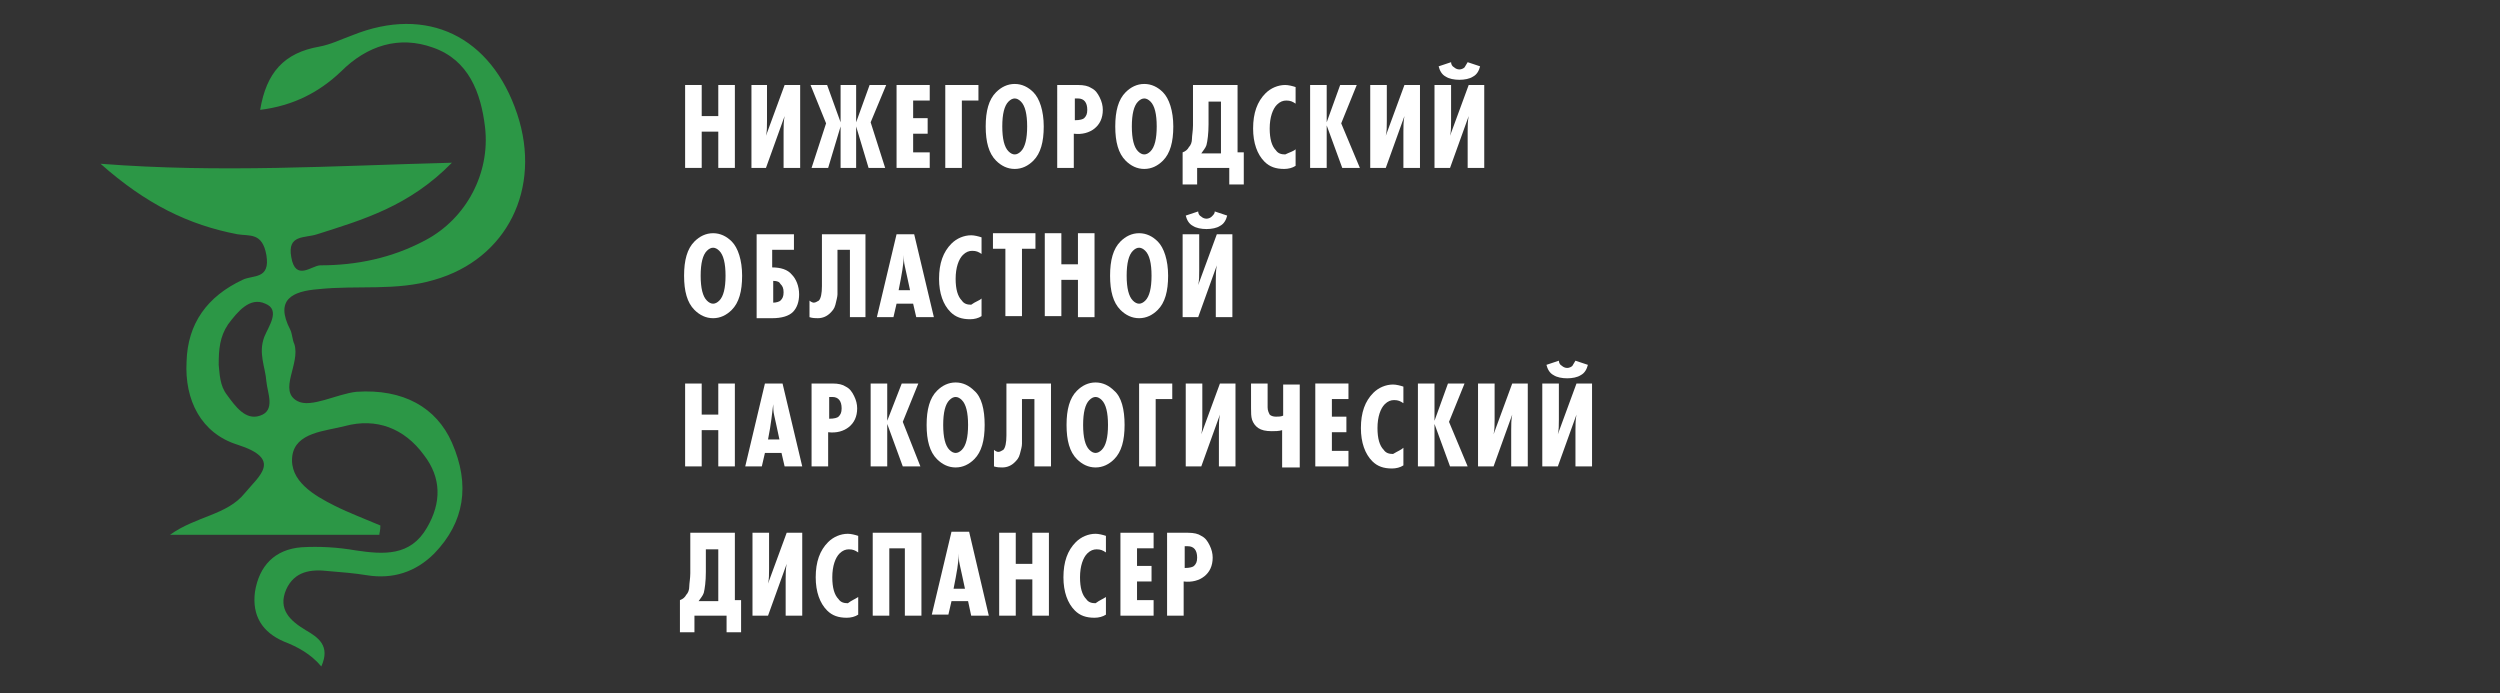 <?xml version="1.0" encoding="UTF-8"?> <!-- Generator: Adobe Illustrator 24.1.0, SVG Export Plug-In . SVG Version: 6.00 Build 0) --> <svg xmlns="http://www.w3.org/2000/svg" xmlns:xlink="http://www.w3.org/1999/xlink" x="0px" y="0px" viewBox="0 0 241.2 66.9" style="enable-background:new 0 0 241.2 66.9;" xml:space="preserve"><rect x="0" y="0" width="241.2" height="66.9" fill="#333333" stroke="none"/> <style type="text/css"> .st0{display:none;} .st1{fill-rule:evenodd;clip-rule:evenodd;fill:url(#SVGID_1_);} .st2{fill-rule:evenodd;clip-rule:evenodd;fill:#D90E21;} .st3{fill-rule:evenodd;clip-rule:evenodd;fill:url(#SVGID_2_);} .st4{fill-rule:evenodd;clip-rule:evenodd;fill:#FFFFFF;} .st5{fill-rule:evenodd;clip-rule:evenodd;fill:#020304;} .st6{fill-rule:evenodd;clip-rule:evenodd;fill:#1A1B19;stroke:#1A1B19;stroke-width:0.223;stroke-miterlimit:22.926;} .st7{fill-rule:evenodd;clip-rule:evenodd;fill:#1A1B19;} .st8{fill-rule:evenodd;clip-rule:evenodd;fill:none;stroke:#1A1B19;stroke-width:0.223;stroke-miterlimit:22.926;} .st9{fill:#FFFFFF;} .st10{fill:#2C9746;} .st11{fill-rule:evenodd;clip-rule:evenodd;fill:#0E97D5;} .st12{fill-rule:evenodd;clip-rule:evenodd;fill:#F39200;} .st13{fill-rule:evenodd;clip-rule:evenodd;fill:#A92A26;} .st14{fill:#716250;} .st15{fill-rule:evenodd;clip-rule:evenodd;fill:#F7C201;} .st16{fill-rule:evenodd;clip-rule:evenodd;fill:#0A7EC2;} .st17{fill:#0A7EC2;} .st18{fill:#13488E;} .st19{fill-rule:evenodd;clip-rule:evenodd;fill:#DEDEDE;} .st20{fill:#707379;} .st21{fill-rule:evenodd;clip-rule:evenodd;fill:#0B0B0D;} .st22{fill-rule:evenodd;clip-rule:evenodd;fill:#D62F27;} .st23{fill:#A92A26;} .st24{fill-rule:evenodd;clip-rule:evenodd;fill:#201B18;} .st25{fill:#201B18;} .st26{fill:#0B0B0D;} .st27{fill-rule:evenodd;clip-rule:evenodd;fill:#D92725;} .st28{fill-rule:evenodd;clip-rule:evenodd;fill:#96ADBF;} .st29{fill-rule:evenodd;clip-rule:evenodd;fill:#F0F0F2;} .st30{fill:#C3C2C2;} .st31{fill:#D62F27;} .st32{fill:#D5AE75;} .st33{fill:#E6D4B6;} </style> <g id="Черный"> </g> <g id="Белый" class="st0"> </g> <g id="Герб"> <g> <g> <path class="st10" d="M36.6,51.6c-6.5,0-13.1,0-20.2,0c2.5-1.8,5.5-1.9,7.2-4c1.4-1.7,3.7-3.3-0.7-4.7c-3.5-1.1-5.1-4.3-4.9-8 c0.1-3.7,2-6.3,5.4-7.9c1-0.5,2.7,0,2.3-2.4c-0.4-2.2-1.6-1.8-2.8-2c-4.7-0.9-8.8-2.9-13.2-6.8C21.3,16.7,32,16,43.6,15.7 c-4.1,4.2-8.6,5.5-13,6.9c-1.2,0.4-2.9,0-2.5,2.2c0.4,2.4,2,0.8,2.8,0.8c3.5,0,6.9-0.7,10.1-2.4c4-2.1,6.3-6.5,5.8-10.9 c-0.4-3.4-1.6-6.5-5-7.7c-3.3-1.2-6.4-0.2-8.9,2.3c-2.1,2-4.6,3.3-7.8,3.7c0.6-3.6,2.3-5.5,5.7-6.1c1.1-0.2,2.1-0.7,3.2-1.1 c7.2-2.9,13.4,0.1,15.9,7.6c2.4,7.2-1,14-8,16c-3.7,1.1-7.4,0.5-11.2,0.9c-2.5,0.2-4.2,1-2.7,3.9c0.2,0.4,0.2,1,0.4,1.4 c0.6,1.9-1.6,4.5,0.3,5.5c1.3,0.7,3.8-0.7,5.7-0.9c4.5-0.3,7.7,1.5,9.2,4.9c1.8,4.1,1.2,7.7-1.7,10.7c-1.8,1.8-4,2.5-6.5,2.1 c-1.2-0.2-2.5-0.3-3.7-0.4c-1.7-0.2-3.3,0-4.1,1.8c-0.8,1.9,0.4,3,1.9,3.9c1.2,0.7,2.4,1.5,1.5,3.5c-1-1.2-2.3-1.9-3.6-2.4 c-2.1-0.9-3.1-2.5-2.8-4.8c0.4-2.5,1.9-4.1,4.5-4.3c1.7-0.1,3.5,0,5.2,0.3c2.7,0.4,5.3,0.6,6.9-2.2c1.4-2.4,1.4-4.8-0.3-7 c-1.9-2.6-4.6-3.6-7.6-2.8c-1.9,0.5-4.8,0.6-5.1,2.9c-0.3,2.4,2.1,3.8,4.1,4.8c1.4,0.7,3,1.3,4.4,1.9 C36.7,51.2,36.6,51.4,36.6,51.6z M21.1,35.2c0.1,0.9,0.1,2,0.8,2.9c0.8,1.1,1.8,2.5,3.2,2c1.5-0.5,0.7-2.2,0.6-3.3 c-0.1-1.4-0.8-2.7-0.2-4.3c0.4-1,1.6-2.6,0.1-3.2c-1.5-0.7-2.7,0.8-3.6,2C21.2,32.5,21.1,33.7,21.1,35.2z"></path> </g> <g> <path class="st9" d="M70.9,16.2h-1.6v-3.5h-1.6v3.5h-1.6v-8h1.6v3h1.6v-3h1.6V16.2z"></path> <path class="st9" d="M72.5,16.2v-8H74v3.5c0,0.5,0,1-0.1,1.4l1.8-4.9h1.5v8h-1.6v-3.5c0-0.5,0-1,0.1-1.5l-1.8,5H72.5z"></path> <path class="st9" d="M85.4,16.2h-1.6l-1.2-4v4h-1.5v-4l-1.2,4h-1.6l1.4-4.3l-1.5-3.7h1.6l1.3,3.6V8.2h1.5v3.6l1.3-3.6h1.6 L84,11.8L85.4,16.2z"></path> <path class="st9" d="M89.7,16.2h-3.2v-8h3.2v1.5h-1.6v1.7h1.4v1.5h-1.4v1.8h1.6V16.2z"></path> <path class="st9" d="M94.4,9.7h-1.6v6.5h-1.6v-8h3.2V9.7z"></path> <path class="st9" d="M100.7,12.2c0,1.5-0.3,2.6-1,3.3c-0.5,0.5-1.1,0.8-1.8,0.8c-0.7,0-1.3-0.3-1.8-0.8c-0.7-0.7-1-1.8-1-3.3 c0-1.5,0.3-2.6,1-3.3c0.5-0.5,1.1-0.8,1.8-0.8c0.7,0,1.3,0.3,1.8,0.8C100.3,9.5,100.7,10.7,100.7,12.2z M97.9,9.5 c-0.2,0-0.4,0.1-0.6,0.3c-0.4,0.4-0.6,1.2-0.6,2.4c0,1.2,0.2,2,0.6,2.4c0.2,0.2,0.4,0.3,0.6,0.3c0.2,0,0.4-0.1,0.6-0.3 c0.4-0.4,0.6-1.2,0.6-2.4c0-1.2-0.2-2-0.6-2.4C98.3,9.6,98.1,9.5,97.9,9.5z"></path> <path class="st9" d="M102.1,8.2h1.9c0.6,0,1,0.1,1.3,0.3c0.4,0.2,0.6,0.5,0.8,0.9c0.2,0.4,0.3,0.8,0.3,1.2c0,0.8-0.3,1.4-0.8,1.8 s-1.2,0.6-2,0.5v3.3h-1.6V8.2z M103.7,11.6L103.7,11.6c0.5,0,0.8-0.1,0.9-0.2c0.2-0.2,0.3-0.4,0.3-0.8c0-0.7-0.3-1.1-0.9-1.1 h-0.3V11.6z"></path> <path class="st9" d="M113.2,12.2c0,1.5-0.3,2.6-1,3.3c-0.5,0.5-1.1,0.8-1.8,0.8s-1.3-0.3-1.8-0.8c-0.7-0.7-1-1.8-1-3.3 c0-1.5,0.3-2.6,1-3.3c0.5-0.5,1.1-0.8,1.8-0.8s1.3,0.3,1.8,0.8C112.8,9.5,113.2,10.7,113.2,12.2z M110.4,9.5 c-0.2,0-0.4,0.1-0.6,0.3c-0.4,0.4-0.6,1.2-0.6,2.4c0,1.2,0.2,2,0.6,2.4c0.2,0.2,0.4,0.3,0.6,0.3s0.4-0.1,0.6-0.3 c0.4-0.4,0.6-1.2,0.6-2.4c0-1.2-0.2-2-0.6-2.4C110.8,9.6,110.6,9.5,110.4,9.5z"></path> <path class="st9" d="M115.1,8.2h4.3v6.5h0.6v3.1h-1.4v-1.6h-3.1v1.6h-1.4v-3.1c0.3-0.1,0.5-0.3,0.6-0.5c0.2-0.2,0.3-0.5,0.3-0.8 s0.1-0.8,0.1-1.3V8.2z M116.6,9.7v2.3c0,0.9-0.1,1.6-0.2,2c-0.1,0.3-0.3,0.5-0.5,0.8h1.9v-5H116.6z"></path> <path class="st9" d="M125,14.4V16c-0.3,0.2-0.7,0.3-1.1,0.3c-0.8,0-1.4-0.2-1.9-0.7c-0.7-0.7-1.1-1.8-1.1-3.2 c0-1.5,0.4-2.6,1.2-3.4c0.5-0.5,1.2-0.8,1.9-0.8c0.3,0,0.7,0.1,1,0.2V10c-0.3-0.2-0.5-0.3-0.9-0.3c-0.3,0-0.6,0.1-0.9,0.4 c-0.4,0.4-0.7,1.2-0.7,2.3c0,1,0.2,1.7,0.6,2.1c0.2,0.3,0.5,0.4,0.9,0.4C124.4,14.7,124.8,14.6,125,14.4z"></path> <path class="st9" d="M131.2,16.2h-1.7l-1.5-4.1v4.1h-1.6v-8h1.6v3.6l1.3-3.6h1.6l-1.5,3.7L131.2,16.2z"></path> <path class="st9" d="M132.2,16.2v-8h1.6v3.5c0,0.5,0,1-0.1,1.4l1.8-4.9h1.5v8h-1.6v-3.5c0-0.5,0-1,0.1-1.5l-1.8,5H132.2z"></path> <path class="st9" d="M138.4,16.2v-8h1.6v3.5c0,0.5,0,1-0.1,1.4l1.8-4.9h1.5v8h-1.6v-3.5c0-0.5,0-1,0.1-1.5l-1.8,5H138.4z M141.6,6l1.2,0.4c-0.1,0.4-0.3,0.8-0.7,1c-0.3,0.2-0.8,0.3-1.3,0.3c-0.5,0-1-0.1-1.3-0.3c-0.4-0.2-0.6-0.6-0.7-1L140,6 c0,0.2,0.1,0.4,0.3,0.5c0.1,0.1,0.3,0.2,0.5,0.2c0.2,0,0.4-0.1,0.5-0.2C141.4,6.3,141.5,6.2,141.6,6z"></path> <path class="st9" d="M71.6,26.6c0,1.5-0.3,2.6-1,3.3c-0.5,0.5-1.1,0.8-1.8,0.8s-1.3-0.3-1.8-0.8c-0.7-0.7-1-1.8-1-3.3 c0-1.5,0.3-2.6,1-3.3c0.5-0.5,1.1-0.8,1.8-0.8s1.3,0.3,1.8,0.8C71.2,23.9,71.6,25.1,71.6,26.6z M68.8,23.9 c-0.2,0-0.4,0.1-0.6,0.3c-0.4,0.4-0.6,1.2-0.6,2.4c0,1.2,0.2,2,0.6,2.4c0.2,0.2,0.4,0.3,0.6,0.3s0.4-0.1,0.6-0.3 c0.4-0.4,0.6-1.2,0.6-2.4c0-1.2-0.2-2-0.6-2.4C69.2,24,69,23.9,68.8,23.9z"></path> <path class="st9" d="M73,22.6h3.6v1.5h-2.1v1.7h0c0.8,0,1.5,0.2,1.9,0.7c0.4,0.4,0.7,1.1,0.7,1.9c0,0.7-0.2,1.3-0.6,1.7 c-0.4,0.4-1.1,0.6-2,0.6H73V22.6z M74.6,27.1v2.1h0c0.3,0,0.6-0.1,0.7-0.2c0.2-0.2,0.3-0.4,0.3-0.8c0-0.4-0.1-0.6-0.3-0.8 C75.2,27.2,75,27.1,74.6,27.1L74.6,27.1z"></path> <path class="st9" d="M79.2,22.6h4.3v8H82v-6.5h-1.2v3.3c0,0.4,0,0.8,0,1s-0.1,0.6-0.2,1c-0.1,0.4-0.3,0.6-0.5,0.8 c-0.3,0.3-0.7,0.5-1.2,0.5c-0.2,0-0.5,0-0.8-0.1V29c0.1,0.1,0.3,0.2,0.4,0.2c0.2,0,0.3-0.1,0.5-0.2c0.2-0.2,0.3-0.7,0.3-1.4V22.6 z"></path> <path class="st9" d="M90.1,30.6h-1.7l-0.3-1.3h-1.6l-0.3,1.3h-1.6l1.9-8h1.7L90.1,30.6z M86.7,28h1.1c-0.2-1-0.4-1.8-0.5-2.3 c-0.1-0.4-0.1-0.8-0.1-1.1C87.2,25.4,87,26.5,86.7,28z"></path> <path class="st9" d="M94.7,28.8v1.7c-0.3,0.2-0.7,0.3-1.1,0.3c-0.8,0-1.4-0.2-1.9-0.7c-0.7-0.7-1.1-1.8-1.1-3.2 c0-1.5,0.4-2.6,1.2-3.4c0.5-0.5,1.2-0.8,1.9-0.8c0.3,0,0.7,0.1,1,0.2v1.6c-0.3-0.2-0.5-0.3-0.9-0.3c-0.3,0-0.6,0.1-0.9,0.4 c-0.4,0.4-0.7,1.2-0.7,2.3c0,1,0.2,1.7,0.6,2.1c0.2,0.3,0.5,0.4,0.9,0.4C94.1,29.1,94.5,29,94.7,28.8z"></path> <path class="st9" d="M99.8,24h-1.2v6.5H97V24h-1.2v-1.5h4.1V24z"></path> <path class="st9" d="M105.6,30.6H104V27h-1.6v3.5h-1.6v-8h1.6v3h1.6v-3h1.6V30.6z"></path> <path class="st9" d="M112.7,26.6c0,1.5-0.3,2.6-1,3.3c-0.5,0.5-1.1,0.8-1.8,0.8s-1.3-0.3-1.8-0.8c-0.7-0.7-1-1.8-1-3.3 c0-1.5,0.3-2.6,1-3.3c0.5-0.5,1.1-0.8,1.8-0.8s1.3,0.3,1.8,0.8C112.3,23.9,112.7,25.1,112.7,26.6z M109.9,23.9 c-0.2,0-0.4,0.1-0.6,0.3c-0.4,0.4-0.6,1.2-0.6,2.4c0,1.2,0.2,2,0.6,2.4c0.2,0.2,0.4,0.3,0.6,0.3s0.4-0.1,0.6-0.3 c0.4-0.4,0.6-1.2,0.6-2.4c0-1.2-0.2-2-0.6-2.4C110.3,24,110.1,23.9,109.9,23.9z"></path> <path class="st9" d="M114.1,30.6v-8h1.6v3.5c0,0.5,0,1-0.1,1.4l1.8-4.9h1.5v8h-1.6v-3.5c0-0.5,0-1,0.1-1.5l-1.8,5H114.1z M117.2,20.4l1.2,0.4c-0.1,0.4-0.3,0.8-0.7,1c-0.3,0.2-0.8,0.3-1.3,0.3c-0.5,0-1-0.1-1.3-0.3c-0.4-0.2-0.6-0.6-0.7-1l1.2-0.4 c0,0.2,0.1,0.4,0.3,0.5c0.1,0.1,0.3,0.2,0.5,0.2c0.2,0,0.4-0.1,0.5-0.2C117.1,20.7,117.2,20.6,117.2,20.4z"></path> <path class="st9" d="M70.9,45h-1.6v-3.5h-1.6V45h-1.6v-8h1.6v3h1.6v-3h1.6V45z"></path> <path class="st9" d="M77.4,45h-1.7l-0.3-1.3h-1.6L73.5,45h-1.6l1.9-8h1.7L77.4,45z M74.1,42.4h1.1c-0.2-1-0.4-1.8-0.5-2.3 c-0.1-0.4-0.1-0.8-0.1-1.1C74.5,39.8,74.4,40.9,74.1,42.4z"></path> <path class="st9" d="M78.4,37h1.9c0.6,0,1,0.1,1.3,0.3c0.4,0.2,0.6,0.5,0.8,0.9c0.2,0.4,0.3,0.8,0.3,1.2c0,0.8-0.3,1.4-0.8,1.8 c-0.5,0.4-1.2,0.6-2,0.5V45h-1.6V37z M80,40.4L80,40.4c0.5,0,0.8-0.1,0.9-0.2c0.2-0.2,0.3-0.4,0.3-0.8c0-0.7-0.3-1.1-0.9-1.1H80 V40.4z"></path> <path class="st9" d="M88.8,45h-1.7l-1.5-4.1V45H84v-8h1.6v3.6L87,37h1.6l-1.5,3.7L88.8,45z"></path> <path class="st9" d="M95,41c0,1.5-0.3,2.6-1,3.3c-0.5,0.5-1.1,0.8-1.8,0.8c-0.7,0-1.3-0.3-1.8-0.8c-0.7-0.7-1-1.8-1-3.3 s0.3-2.6,1-3.3c0.5-0.5,1.1-0.8,1.8-0.8c0.7,0,1.3,0.3,1.8,0.8C94.7,38.3,95,39.5,95,41z M92.2,38.3c-0.2,0-0.4,0.1-0.6,0.3 c-0.4,0.4-0.6,1.2-0.6,2.4c0,1.2,0.2,2,0.6,2.4c0.2,0.2,0.4,0.3,0.6,0.3c0.2,0,0.4-0.1,0.6-0.3c0.4-0.4,0.6-1.2,0.6-2.4 c0-1.2-0.2-2-0.6-2.4C92.6,38.4,92.4,38.3,92.2,38.3z"></path> <path class="st9" d="M97.1,37h4.3v8h-1.6v-6.5h-1.2v3.3c0,0.4,0,0.8,0,1c0,0.3-0.1,0.6-0.2,1c-0.1,0.4-0.3,0.6-0.5,0.8 c-0.3,0.3-0.7,0.5-1.2,0.5c-0.2,0-0.5,0-0.8-0.1v-1.6c0.1,0.1,0.3,0.2,0.4,0.2c0.2,0,0.3-0.1,0.5-0.2c0.2-0.2,0.3-0.7,0.3-1.4V37 z"></path> <path class="st9" d="M108.5,41c0,1.5-0.3,2.6-1,3.3c-0.5,0.5-1.1,0.8-1.8,0.8s-1.3-0.3-1.8-0.8c-0.7-0.7-1-1.8-1-3.3 s0.3-2.6,1-3.3c0.5-0.5,1.1-0.8,1.8-0.8s1.3,0.3,1.8,0.8C108.2,38.3,108.5,39.5,108.5,41z M105.7,38.3c-0.2,0-0.4,0.1-0.6,0.3 c-0.4,0.4-0.6,1.2-0.6,2.4c0,1.2,0.2,2,0.6,2.4c0.2,0.2,0.4,0.3,0.6,0.3s0.4-0.1,0.6-0.3c0.4-0.4,0.6-1.2,0.6-2.4 c0-1.2-0.2-2-0.6-2.4C106.1,38.4,105.9,38.3,105.7,38.3z"></path> <path class="st9" d="M113.1,38.5h-1.6V45h-1.6v-8h3.2V38.5z"></path> <path class="st9" d="M114.4,45v-8h1.6v3.5c0,0.5,0,1-0.1,1.4l1.8-4.9h1.5v8h-1.6v-3.5c0-0.5,0-1,0.1-1.5l-1.8,5H114.4z"></path> <path class="st9" d="M123.7,45v-3.5c-0.3,0.1-0.7,0.1-1,0.1c-0.6,0-1-0.1-1.3-0.3c-0.3-0.2-0.5-0.5-0.6-0.8s-0.1-0.7-0.1-1.1V37 h1.6v2.3c0,0.3,0.1,0.5,0.2,0.7c0.1,0.1,0.3,0.2,0.6,0.2c0.2,0,0.5,0,0.7-0.1v-3h1.6v8H123.7z"></path> <path class="st9" d="M130.1,45h-3.2v-8h3.2v1.5h-1.6v1.7h1.4v1.5h-1.4v1.8h1.6V45z"></path> <path class="st9" d="M135.4,43.2v1.7c-0.3,0.2-0.7,0.3-1.1,0.3c-0.8,0-1.4-0.2-1.9-0.7c-0.7-0.7-1.1-1.8-1.1-3.2 c0-1.5,0.4-2.6,1.2-3.4c0.5-0.5,1.2-0.8,1.9-0.8c0.3,0,0.7,0.1,1,0.2v1.6c-0.3-0.2-0.5-0.3-0.9-0.3c-0.3,0-0.6,0.1-0.9,0.4 c-0.4,0.4-0.7,1.2-0.7,2.3c0,1,0.2,1.7,0.6,2.1c0.2,0.3,0.5,0.4,0.9,0.4C134.9,43.5,135.2,43.4,135.4,43.2z"></path> <path class="st9" d="M141.6,45h-1.7l-1.5-4.1V45h-1.6v-8h1.6v3.6l1.3-3.6h1.6l-1.5,3.7L141.6,45z"></path> <path class="st9" d="M142.6,45v-8h1.6v3.5c0,0.5,0,1-0.1,1.4l1.8-4.9h1.5v8h-1.6v-3.5c0-0.5,0-1,0.1-1.5l-1.8,5H142.6z"></path> <path class="st9" d="M148.8,45v-8h1.6v3.5c0,0.5,0,1-0.1,1.4l1.8-4.9h1.5v8H152v-3.5c0-0.5,0-1,0.1-1.5l-1.8,5H148.8z M152,34.8 l1.2,0.4c-0.1,0.4-0.3,0.8-0.7,1c-0.3,0.2-0.8,0.3-1.3,0.3c-0.5,0-1-0.1-1.3-0.3c-0.4-0.2-0.6-0.6-0.7-1l1.2-0.4 c0,0.2,0.1,0.4,0.3,0.5c0.1,0.1,0.3,0.2,0.5,0.2c0.2,0,0.4-0.1,0.5-0.2C151.8,35.1,151.9,35,152,34.8z"></path> <path class="st9" d="M66.6,51.4h4.3v6.5h0.6v3.1h-1.4v-1.6H67v1.6h-1.4v-3.1c0.3-0.1,0.5-0.3,0.6-0.5c0.2-0.2,0.3-0.5,0.3-0.8 s0.1-0.8,0.1-1.3V51.4z M68.1,52.9v2.3c0,0.9-0.1,1.6-0.2,2c-0.1,0.3-0.3,0.5-0.5,0.8h1.9v-5H68.1z"></path> <path class="st9" d="M72.6,59.4v-8h1.6v3.5c0,0.5,0,1-0.1,1.4l1.8-4.9h1.5v8h-1.6v-3.5c0-0.5,0-1,0.1-1.5l-1.8,5H72.6z"></path> <path class="st9" d="M82.8,57.6v1.7c-0.3,0.2-0.7,0.3-1.1,0.3c-0.8,0-1.4-0.2-1.9-0.7c-0.7-0.7-1.1-1.8-1.1-3.2 c0-1.5,0.4-2.6,1.2-3.4c0.5-0.5,1.2-0.8,1.9-0.8c0.3,0,0.7,0.1,1,0.2v1.6c-0.3-0.2-0.5-0.3-0.9-0.3c-0.3,0-0.6,0.1-0.9,0.4 c-0.4,0.4-0.7,1.2-0.7,2.3c0,1,0.2,1.7,0.6,2.1c0.2,0.3,0.5,0.4,0.9,0.4C82.2,57.9,82.5,57.8,82.8,57.6z"></path> <path class="st9" d="M88.9,59.4h-1.6v-6.5h-1.5v6.5h-1.6v-8h4.7V59.4z"></path> <path class="st9" d="M95.4,59.4h-1.7L93.4,58h-1.6l-0.3,1.3h-1.6l1.9-8h1.7L95.4,59.4z M92,56.8h1.1c-0.2-1-0.4-1.8-0.5-2.3 c-0.1-0.4-0.1-0.8-0.1-1.1C92.5,54.2,92.3,55.3,92,56.8z"></path> <path class="st9" d="M101.2,59.4h-1.6v-3.5H98v3.5h-1.6v-8H98v3h1.6v-3h1.6V59.4z"></path> <path class="st9" d="M106.7,57.6v1.7c-0.3,0.2-0.7,0.3-1.1,0.3c-0.8,0-1.4-0.2-1.9-0.7c-0.7-0.7-1.1-1.8-1.1-3.2 c0-1.5,0.4-2.6,1.2-3.4c0.5-0.5,1.2-0.8,1.9-0.8c0.3,0,0.7,0.1,1,0.2v1.6c-0.3-0.2-0.5-0.3-0.9-0.3c-0.3,0-0.6,0.1-0.9,0.4 c-0.4,0.4-0.7,1.2-0.7,2.3c0,1,0.2,1.7,0.6,2.1c0.2,0.3,0.5,0.4,0.9,0.4C106.1,57.9,106.4,57.8,106.7,57.6z"></path> <path class="st9" d="M111.3,59.4h-3.2v-8h3.2v1.5h-1.6v1.7h1.4v1.5h-1.4v1.8h1.6V59.4z"></path> <path class="st9" d="M112.7,51.4h1.9c0.6,0,1,0.1,1.3,0.3c0.4,0.2,0.6,0.5,0.8,0.9c0.2,0.4,0.3,0.8,0.3,1.2 c0,0.8-0.3,1.4-0.8,1.8s-1.2,0.6-2,0.5v3.3h-1.6V51.4z M114.3,54.8L114.3,54.8c0.5,0,0.8-0.1,0.9-0.2c0.2-0.2,0.3-0.4,0.3-0.8 c0-0.7-0.3-1.1-0.9-1.1h-0.3V54.8z"></path> </g> </g> </g> </svg> 
